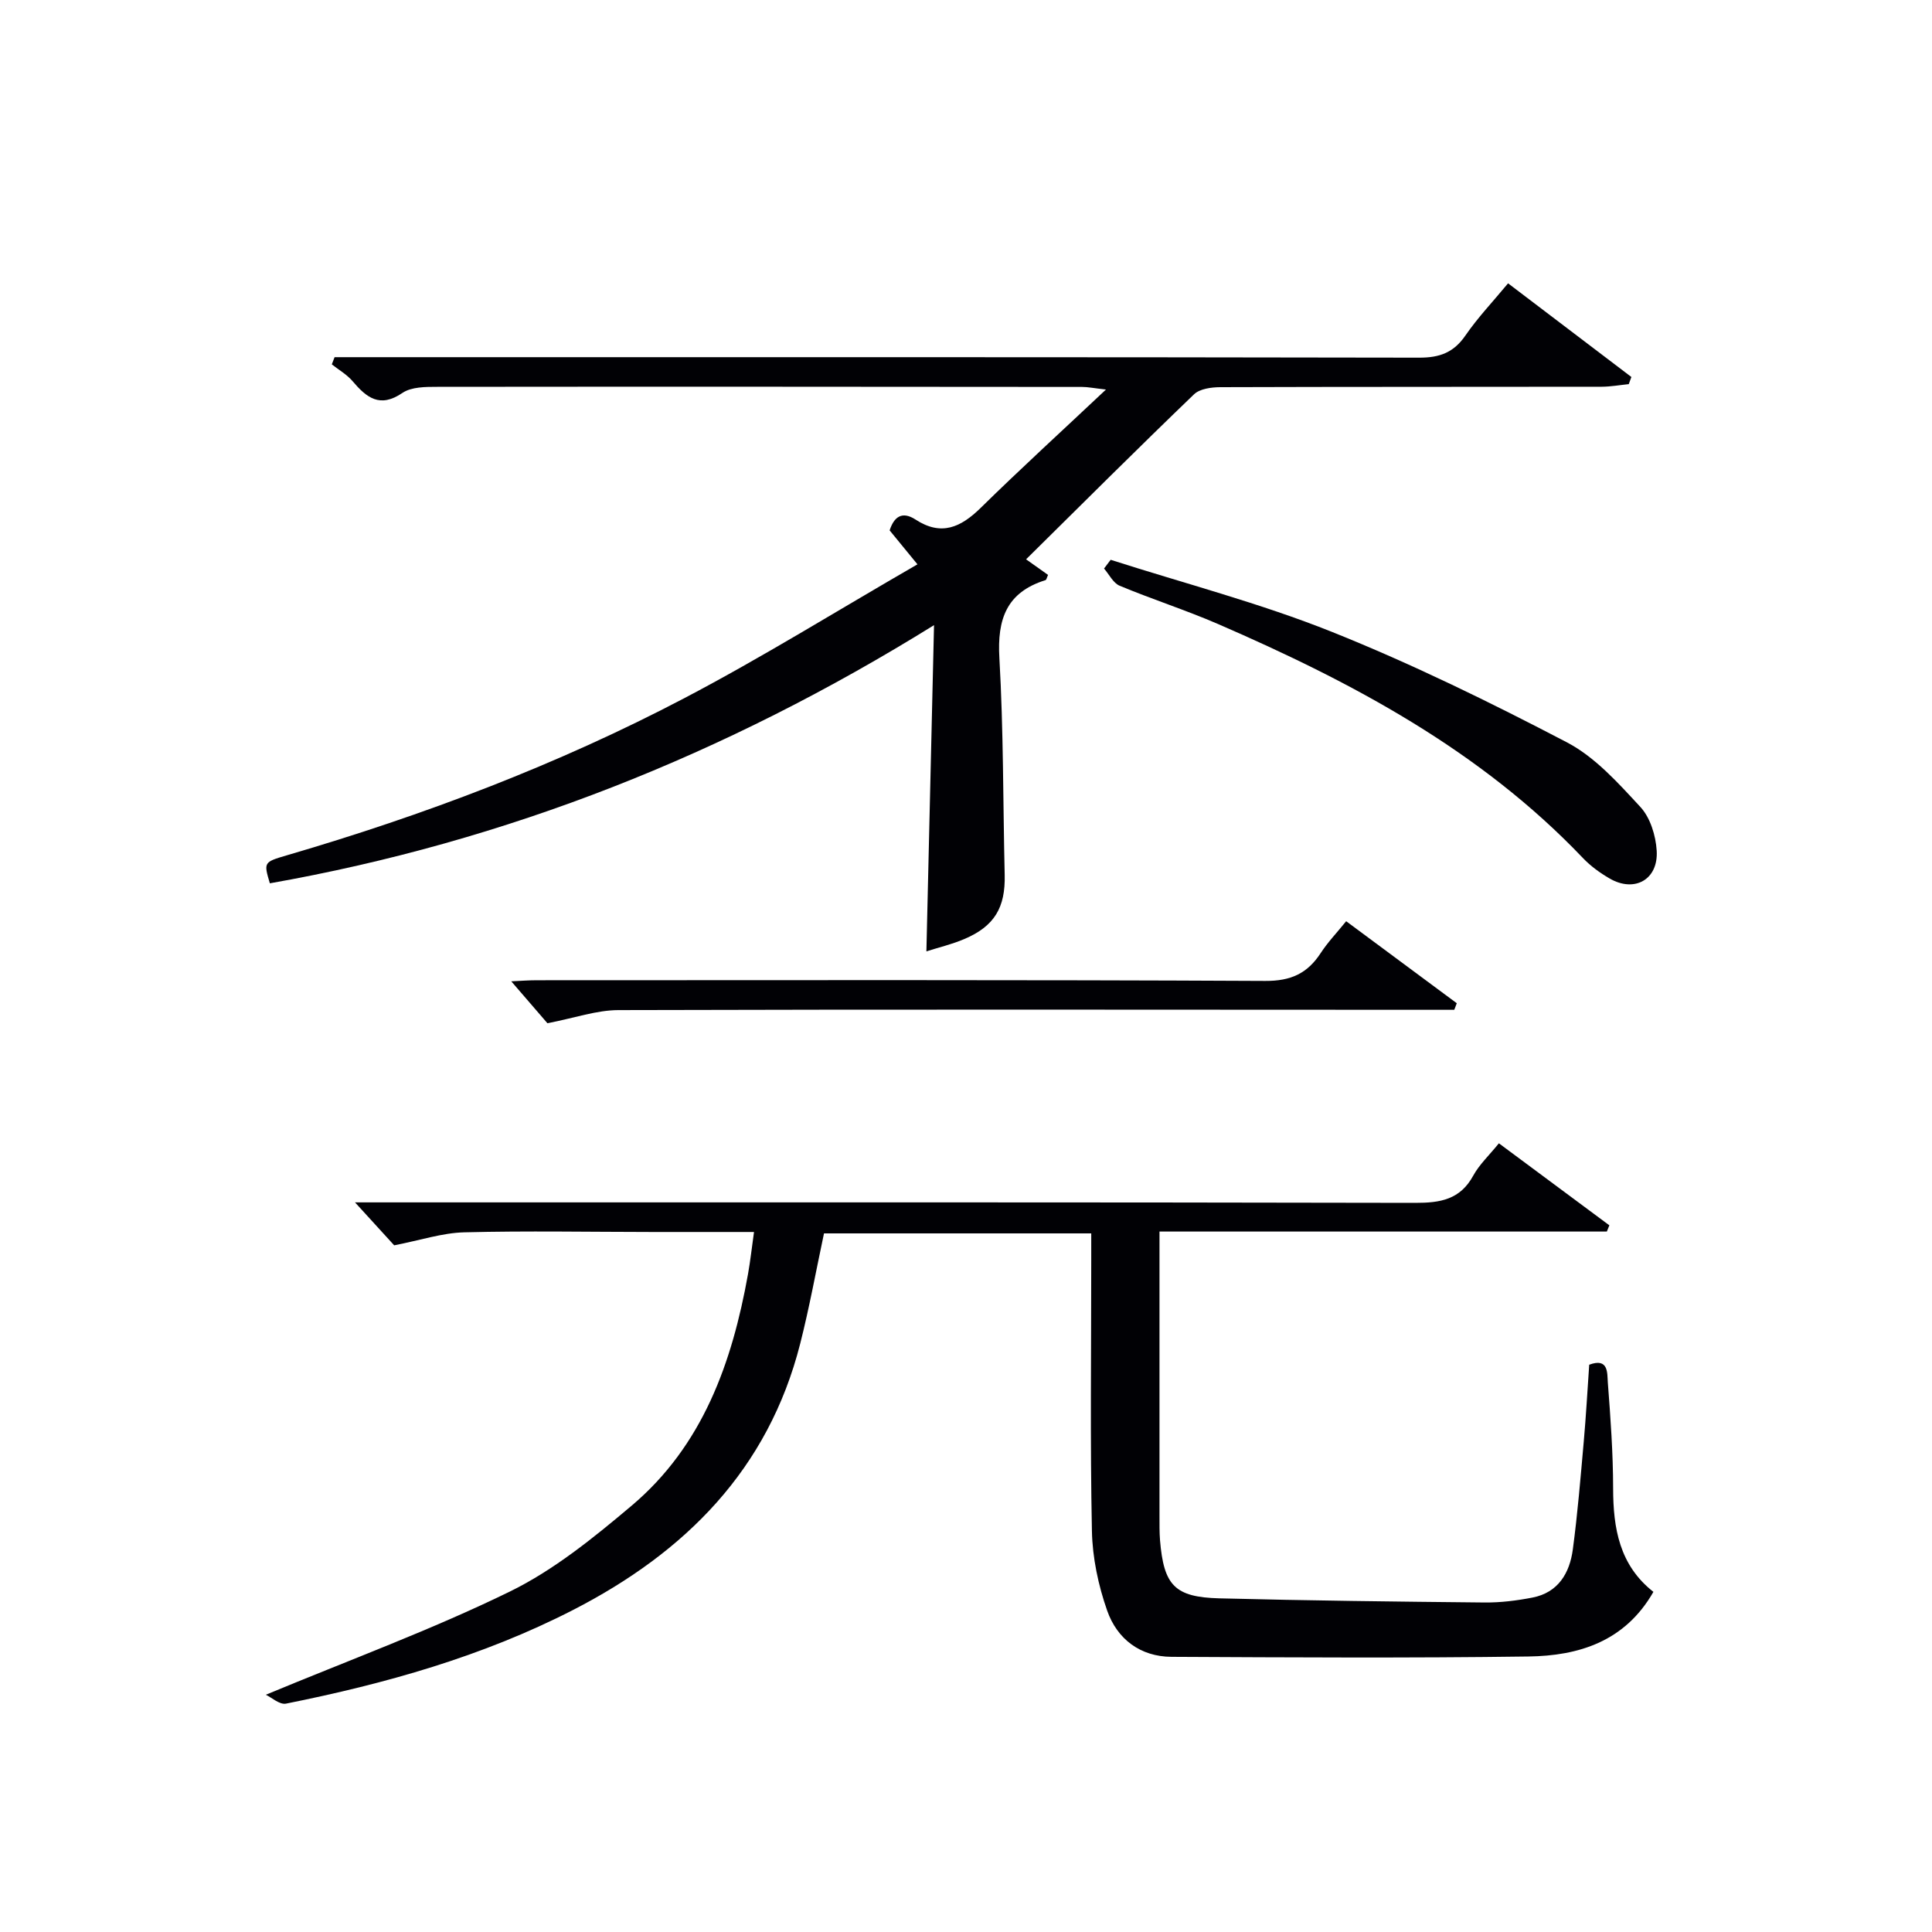 <svg enable-background="new 0 0 400 400" viewBox="0 0 400 400" xmlns="http://www.w3.org/2000/svg"><g fill="#010105"><path d="m55.04 350.88c17.32-7.21 34.32-13.45 50.51-21.36 9.12-4.46 17.34-11.14 25.18-17.75 14.76-12.44 20.84-29.61 24.14-48 .48-2.7.78-5.44 1.24-8.7-7.4 0-14.2.01-21 0-13-.01-26-.26-38.99.07-4.52.11-9 1.62-14.51 2.69-1.99-2.19-4.76-5.22-8.11-8.89h6.03c71.15 0 142.31-.05 213.46.1 5.21.01 9.32-.67 12.03-5.64 1.25-2.29 3.27-4.17 5.31-6.69 7.72 5.73 15.29 11.35 22.87 16.98-.17.43-.35.86-.52 1.29-30.68 0-61.37 0-92.62 0v5.93 52.99c0 1.67-.02 3.34.11 5 .78 9.33 3.02 11.78 12.29 12.02 18.3.47 36.61.68 54.92.86 3.3.03 6.65-.39 9.9-1.02 5.35-1.04 7.71-5.09 8.36-9.99.99-7.41 1.6-14.87 2.26-22.31.47-5.28.76-10.57 1.13-15.91 4.06-1.52 3.71 1.81 3.85 3.65.56 7.3 1.09 14.61 1.1 21.92.01 8.31 1.31 15.94 8.34 21.46-5.89 10.29-15.46 13.24-25.9 13.38-24.61.34-49.23.19-73.85.07-6.5-.03-11.28-3.69-13.34-9.56-1.84-5.24-3.05-10.96-3.16-16.49-.38-18.66-.14-37.32-.14-55.99 0-1.79 0-3.58 0-5.63-18.77 0-37.02 0-55.33 0-1.64 7.69-3.02 15.33-4.93 22.84-6.62 26.05-23.78 43.19-47.03 55.13-18.78 9.64-38.87 15.27-59.43 19.39-1.32.26-3.02-1.3-4.17-1.84z"/><path d="m212.44 115.8c1.42 1.01 3 2.13 4.55 3.23-.26.55-.33 1.01-.53 1.08-8.06 2.51-10.02 8.07-9.55 16.11.86 14.94.75 29.94 1.1 44.92.16 6.75-2.11 10.62-8.34 13.27-2.57 1.1-5.34 1.75-7.87 2.56.52-22.2 1.04-44.21 1.58-67.54-43.24 26.85-88.6 44.81-137.51 53.45-1.28-4.33-1.3-4.39 3.46-5.78 28.46-8.32 56.1-18.78 82.35-32.55 16.15-8.47 31.68-18.14 48.27-27.71-2.37-2.9-3.99-4.87-5.76-7.03.9-2.79 2.56-4.07 5.38-2.23 5.32 3.46 9.35 1.61 13.46-2.42 8.18-8.03 16.65-15.76 25.95-24.51-2.58-.29-3.76-.54-4.95-.54-44.49-.04-88.98-.07-133.47-.02-2.45 0-5.39 0-7.24 1.26-4.7 3.2-7.43.97-10.34-2.45-1.17-1.37-2.84-2.32-4.28-3.46.19-.5.38-.99.57-1.49h5.6c72.98 0 145.96-.04 218.95.1 4.28.01 7.16-1.07 9.59-4.6 2.53-3.68 5.64-6.95 8.82-10.79 8.64 6.56 17.08 12.98 25.53 19.39-.18.49-.36.98-.54 1.48-1.87.19-3.74.53-5.61.54-26.33.04-52.65 0-78.98.09-1.83.01-4.22.33-5.41 1.47-11.62 11.16-23.02 22.55-34.78 34.17z"/><path d="m229.95 115.9c15.31 4.91 30.96 8.98 45.85 14.94 16.6 6.65 32.75 14.57 48.62 22.86 5.83 3.05 10.62 8.42 15.2 13.37 2.05 2.21 3.19 5.93 3.38 9.05.37 6-4.6 8.75-9.75 5.76-2-1.16-3.94-2.57-5.53-4.24-21.23-22.29-47.73-36.38-75.51-48.43-6.69-2.9-13.67-5.13-20.4-7.94-1.34-.56-2.17-2.34-3.23-3.56.45-.61.91-1.21 1.37-1.81z"/><path d="m113.34 211.85c-1.86-2.16-4.54-5.27-7.49-8.68 1.78-.08 3.52-.22 5.26-.22 50.28-.01 100.56-.11 150.84.14 5.32.03 8.74-1.55 11.5-5.79 1.44-2.21 3.3-4.15 5.26-6.57 7.7 5.71 15.3 11.34 22.9 16.98-.17.45-.35.91-.52 1.36-1.74 0-3.49 0-5.23 0-55.94-.02-111.88-.1-167.83.06-4.49.01-8.98 1.61-14.69 2.72z"/></g></svg>